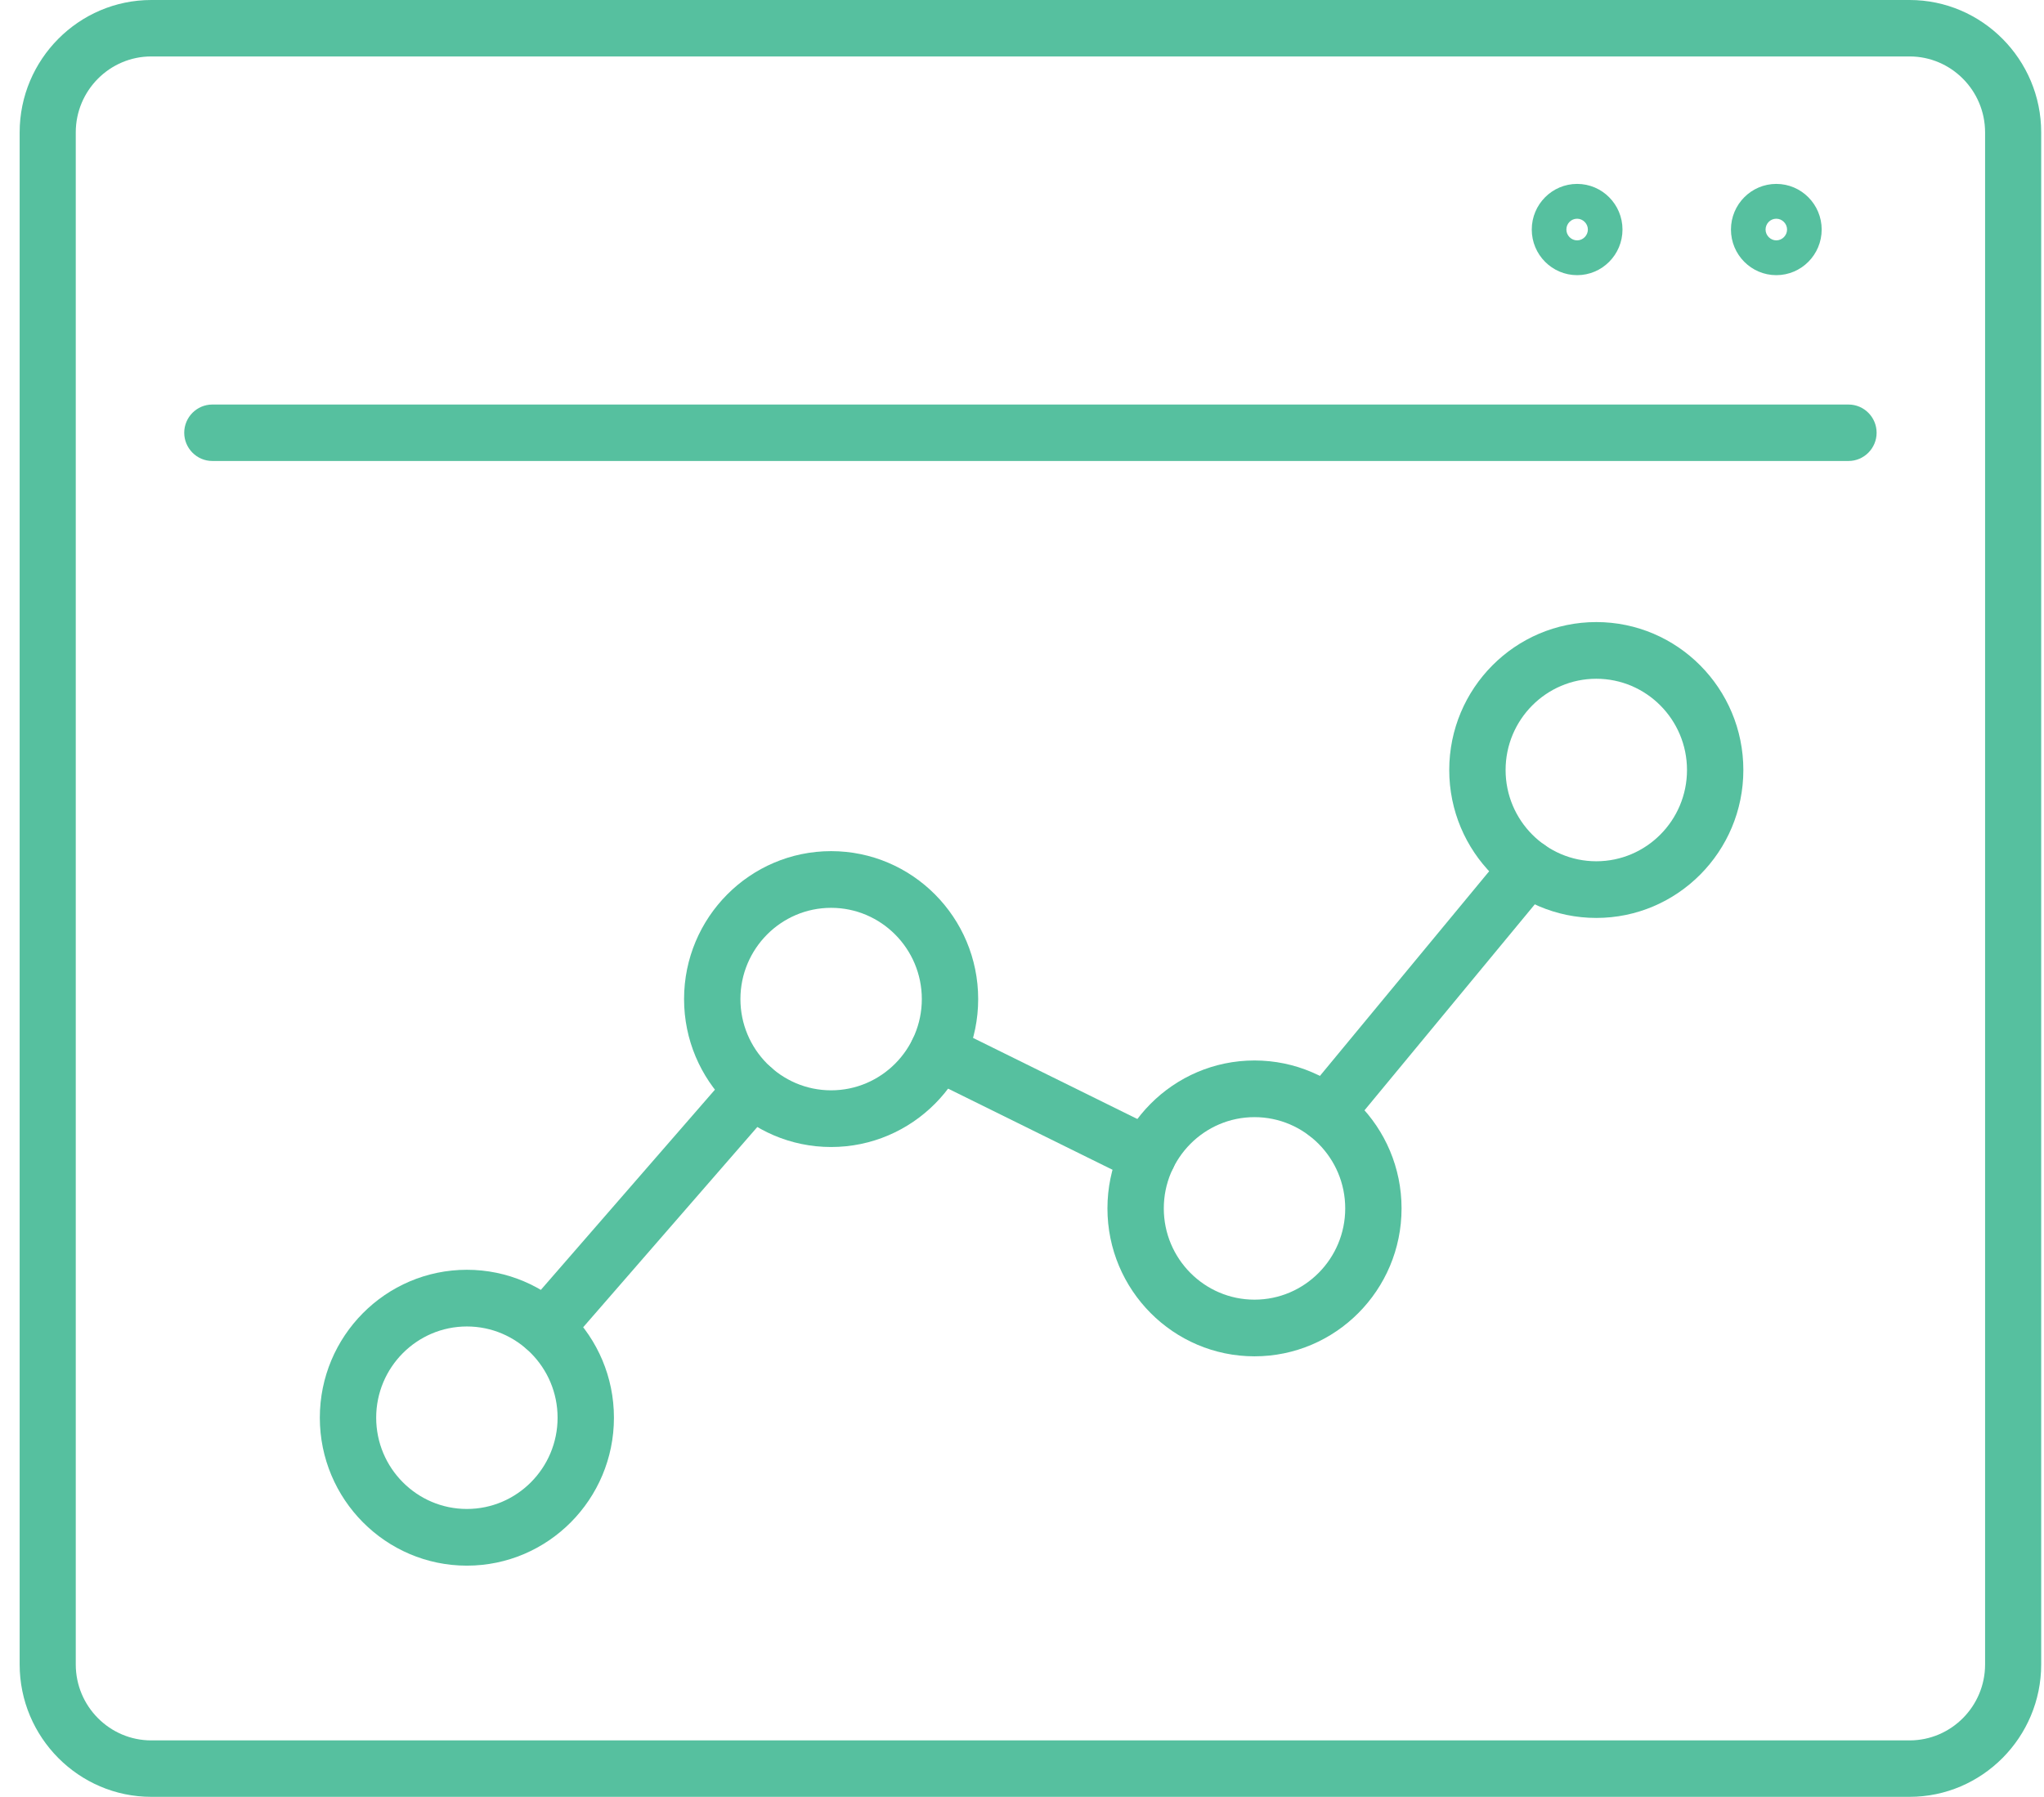 <svg width="91" height="80" viewBox="0 0 91 80" fill="none" xmlns="http://www.w3.org/2000/svg">
<path d="M20.786 69.707C17.174 69.707 14.239 66.754 14.239 63.12C14.239 59.487 17.174 56.534 20.786 56.534C24.398 56.534 27.333 59.487 27.333 63.12C27.333 66.754 24.398 69.707 20.786 69.707ZM20.786 59.058C18.559 59.058 16.748 60.88 16.748 63.12C16.748 65.361 18.559 67.183 20.786 67.183C23.013 67.183 24.824 65.361 24.824 63.12C24.824 60.88 23.013 59.058 20.786 59.058Z" fill="#56C09F"/>
<path d="M37.002 51.068C33.39 51.068 30.455 48.115 30.455 44.482C30.455 40.848 33.39 37.895 37.002 37.895C40.614 37.895 43.549 40.848 43.549 44.482C43.549 48.115 40.614 51.068 37.002 51.068ZM37.002 40.419C34.775 40.419 32.964 42.241 32.964 44.482C32.964 46.722 34.775 48.544 37.002 48.544C39.229 48.544 41.04 46.722 41.04 44.482C41.04 42.241 39.229 40.419 37.002 40.419Z" fill="#56C09F"/>
<path d="M55.851 60.387C52.24 60.387 49.304 57.435 49.304 53.801C49.304 50.167 52.24 47.215 55.851 47.215C59.463 47.215 62.398 50.167 62.398 53.801C62.398 57.435 59.463 60.387 55.851 60.387ZM55.851 49.738C53.624 49.738 51.813 51.56 51.813 53.801C51.813 56.042 53.624 57.864 55.851 57.864C58.079 57.864 59.89 56.042 59.89 53.801C59.89 51.56 58.079 49.738 55.851 49.738Z" fill="#56C09F"/>
<path d="M71.068 40.869C67.457 40.869 64.521 37.916 64.521 34.283C64.521 30.649 67.457 27.696 71.068 27.696C74.68 27.696 77.615 30.649 77.615 34.283C77.615 37.916 74.68 40.869 71.068 40.869ZM71.068 30.22C68.841 30.22 67.03 32.042 67.03 34.283C67.03 36.524 68.841 38.346 71.068 38.346C73.296 38.346 75.106 36.524 75.106 34.283C75.106 32.042 73.296 30.22 71.068 30.22Z" fill="#56C09F"/>
<path d="M24.273 60.377C23.981 60.377 23.69 60.272 23.451 60.063C22.93 59.602 22.878 58.806 23.336 58.283L32.578 47.654C33.036 47.131 33.828 47.078 34.348 47.539C34.868 48 34.92 48.796 34.462 49.319L25.22 59.948C24.97 60.23 24.627 60.377 24.273 60.377Z" fill="#56C09F"/>
<path d="M59.036 50.806C58.755 50.806 58.474 50.712 58.235 50.513C57.704 50.073 57.631 49.278 58.068 48.743L67.082 37.843C67.519 37.309 68.31 37.236 68.841 37.675C69.372 38.115 69.444 38.911 69.007 39.445L59.994 50.346C59.744 50.649 59.39 50.796 59.036 50.796V50.806Z" fill="#56C09F"/>
<path d="M51.105 52.712C50.918 52.712 50.73 52.67 50.553 52.586L41.197 47.969C40.572 47.665 40.322 46.911 40.624 46.283C40.926 45.654 41.675 45.403 42.3 45.707L51.657 50.325C52.281 50.628 52.531 51.382 52.229 52.011C52.011 52.45 51.563 52.712 51.105 52.712Z" fill="#56C09F"/>
<path d="M85.015 80H6.735C3.508 80 0.875 77.351 0.875 74.105V5.895C0.875 2.649 3.508 0 6.735 0H85.015C88.242 0 90.875 2.649 90.875 5.895V74.105C90.875 77.351 88.242 80 85.015 80ZM6.735 2.513C4.882 2.513 3.373 4.031 3.373 5.895V74.105C3.373 75.969 4.882 77.487 6.735 77.487H85.015C86.868 77.487 88.377 75.969 88.377 74.105V5.895C88.377 4.031 86.868 2.513 85.015 2.513H6.735Z" fill="#56C09F"/>
<path d="M82.299 20.524H9.451C8.764 20.524 8.202 19.958 8.202 19.267C8.202 18.576 8.764 18.011 9.451 18.011H82.299C82.986 18.011 83.548 18.576 83.548 19.267C83.548 19.958 82.986 20.524 82.299 20.524Z" fill="#56C09F"/>
<path d="M79.082 12.251C77.969 12.251 77.063 11.34 77.063 10.22C77.063 9.099 77.969 8.188 79.082 8.188C80.196 8.188 81.102 9.099 81.102 10.22C81.102 11.34 80.196 12.251 79.082 12.251ZM79.082 9.738C78.812 9.738 78.604 9.958 78.604 10.22C78.604 10.482 78.822 10.702 79.082 10.702C79.343 10.702 79.561 10.482 79.561 10.22C79.561 9.958 79.343 9.738 79.082 9.738Z" fill="#56C09F"/>
<path d="M70.215 12.251C69.101 12.251 68.195 11.34 68.195 10.22C68.195 9.099 69.101 8.188 70.215 8.188C71.328 8.188 72.234 9.099 72.234 10.22C72.234 11.34 71.328 12.251 70.215 12.251ZM70.215 9.738C69.944 9.738 69.736 9.958 69.736 10.22C69.736 10.482 69.954 10.702 70.215 10.702C70.475 10.702 70.693 10.482 70.693 10.22C70.693 9.958 70.475 9.738 70.215 9.738Z" fill="#56C09F"/>
</svg>
